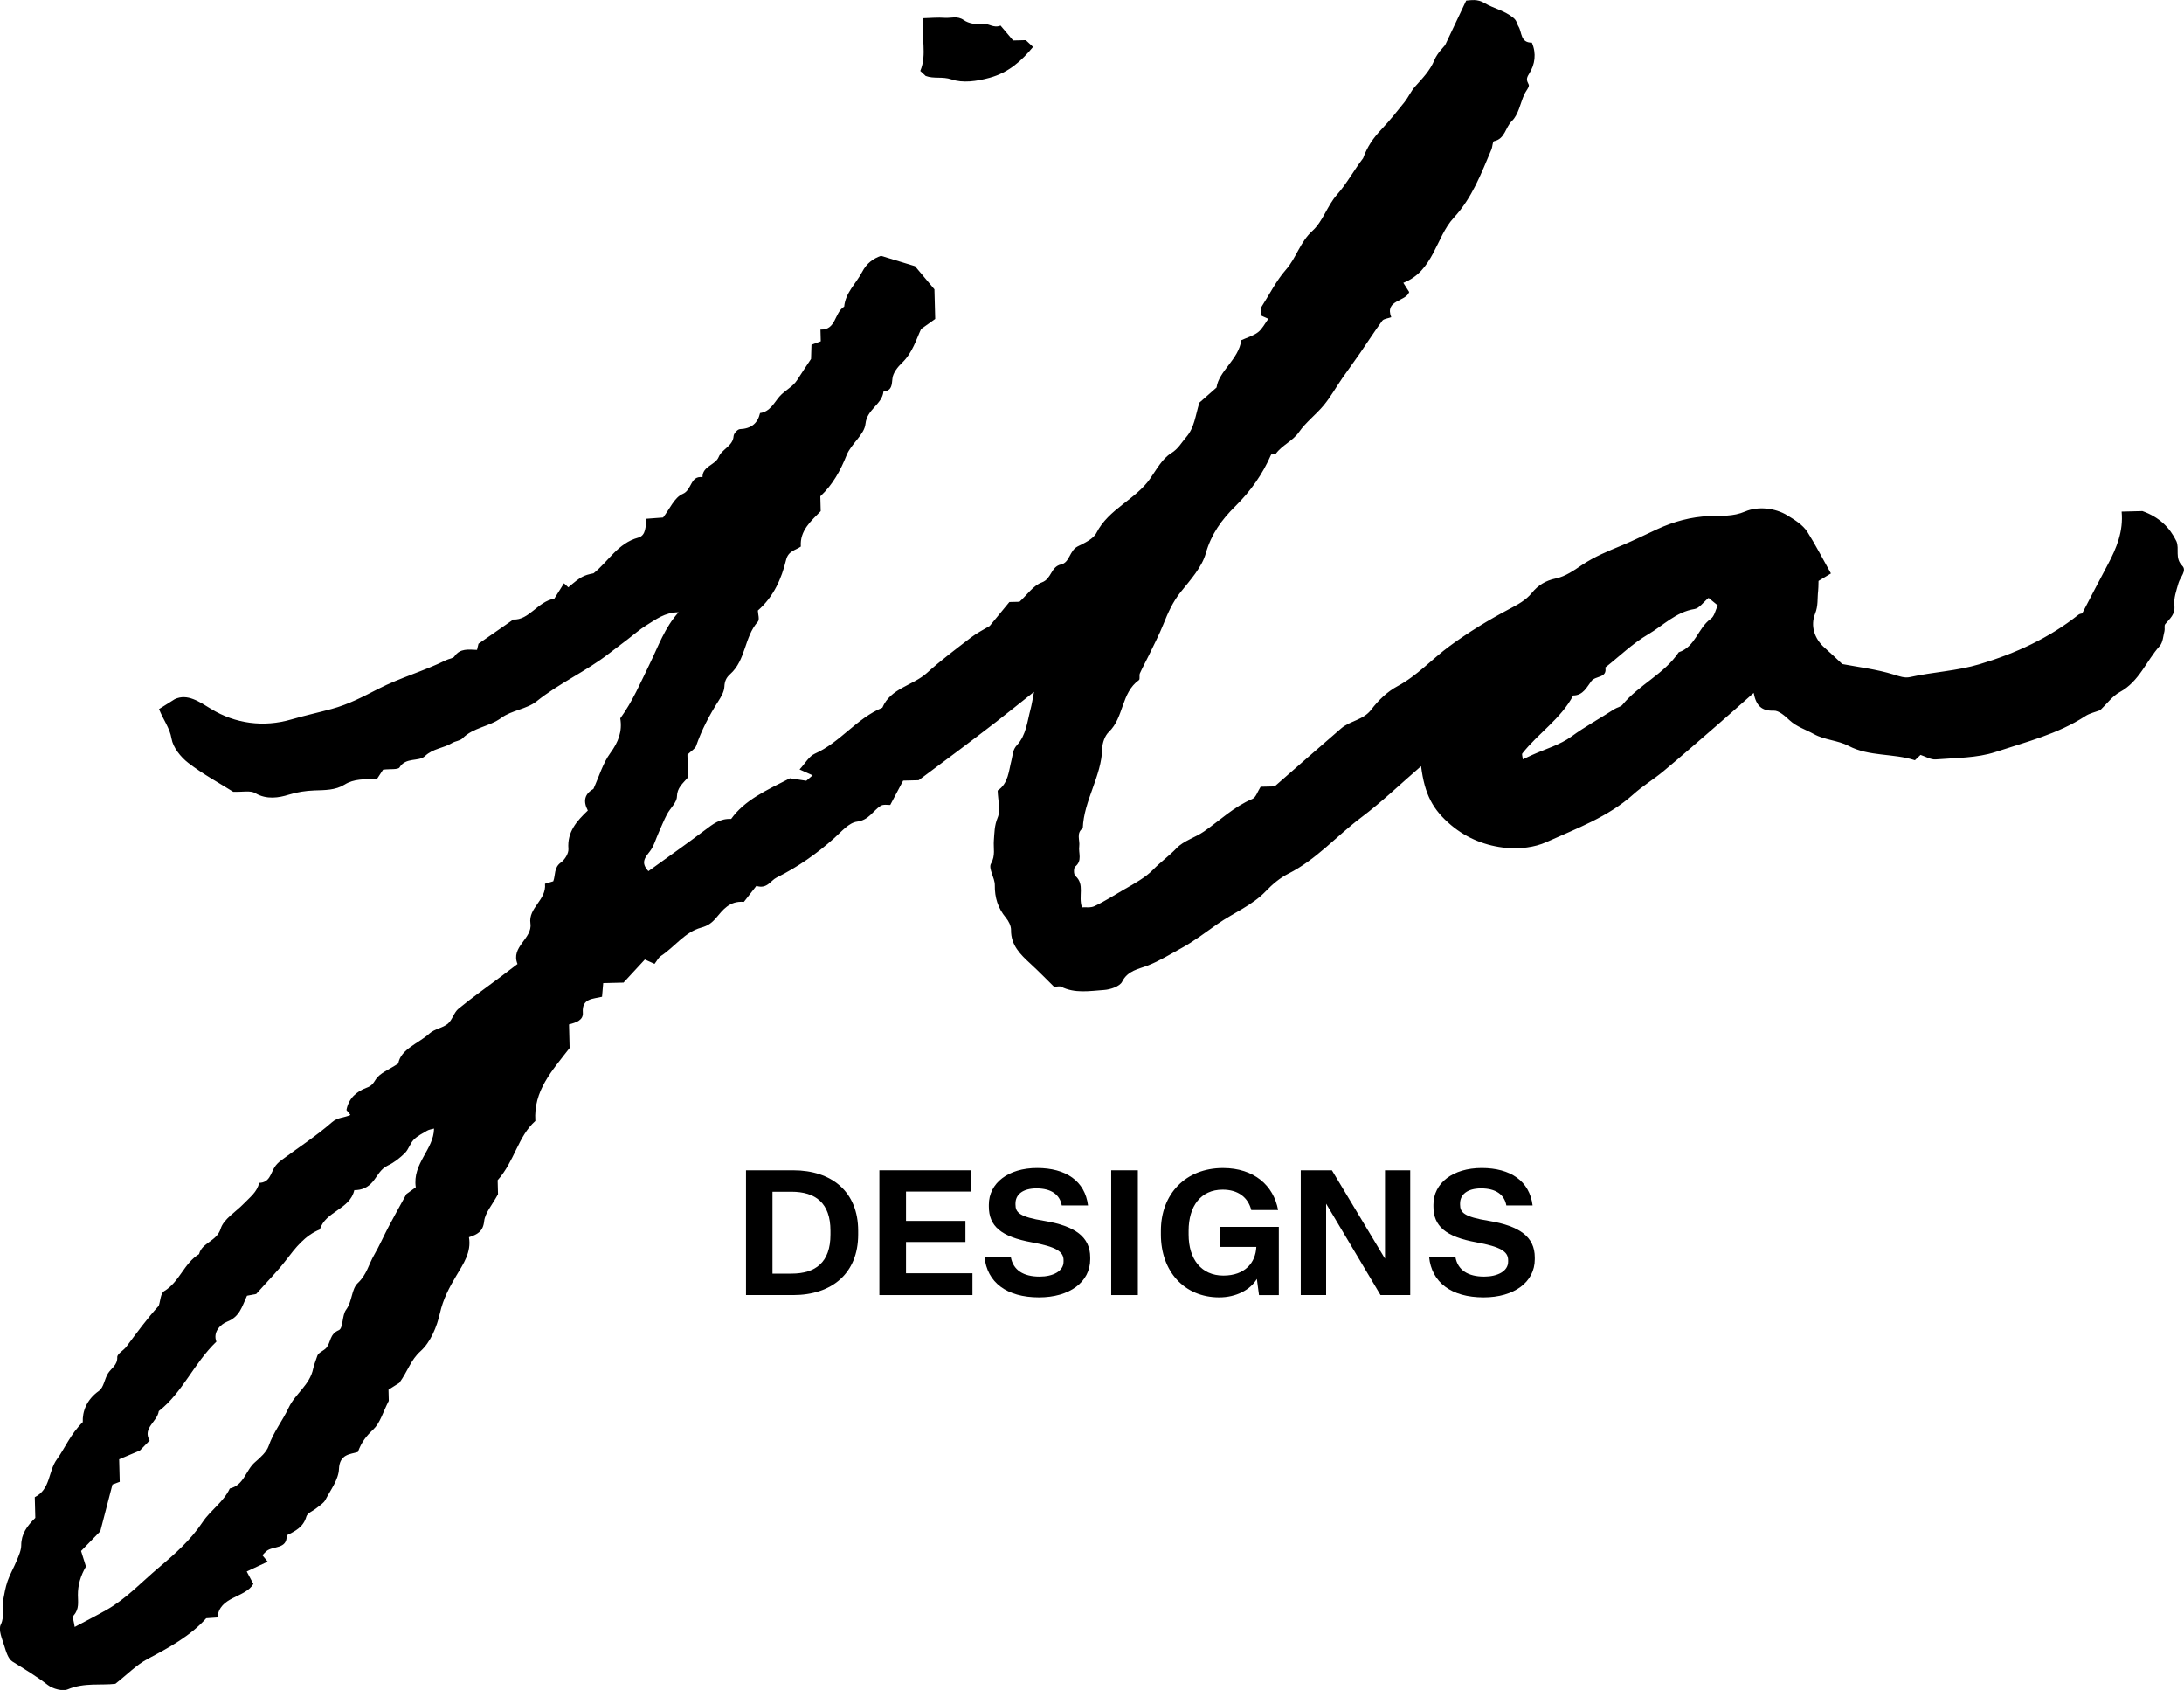 <svg
						width="106"
						height="82"
						viewBox="0 0 106 82"
						fill="none"
						xmlns="http://www.w3.org/2000/svg"
					>
						<g clipPath="url(#clip0_389_1289)">
							<path
								d="M36.207 62.838V56.784H38.497C40.367 56.784 41.651 57.824 41.651 59.718V59.905C41.651 61.789 40.366 62.838 38.497 62.838H36.207ZM37.492 61.798H38.418C39.58 61.798 40.306 61.252 40.306 59.905V59.718C40.306 58.37 39.58 57.824 38.41 57.824H37.492V61.798Z"
								fill="black"
							/>
							<path
								d="M42.68 62.838V56.784H47.128V57.816H43.973V59.24H46.857V60.263H43.973V61.781H47.198V62.838H42.68Z"
								fill="black"
							/>
							<path
								d="M47.783 60.988H49.059C49.172 61.636 49.679 61.943 50.457 61.943C51.095 61.943 51.619 61.687 51.619 61.218V61.142C51.619 60.724 51.243 60.493 50.081 60.28C48.578 60.008 47.993 59.487 47.993 58.541V58.455C47.993 57.398 48.945 56.673 50.334 56.673C51.733 56.673 52.659 57.304 52.807 58.489H51.532C51.436 57.953 51.008 57.662 50.309 57.662C49.627 57.662 49.286 57.969 49.286 58.395V58.447C49.286 58.822 49.461 59.044 50.693 59.24C52.17 59.487 52.913 60.008 52.913 61.014V61.099C52.913 62.216 51.899 62.95 50.431 62.95C48.849 62.95 47.906 62.216 47.783 60.988Z"
								fill="black"
							/>
							<path
								d="M53.932 62.838V56.784H55.225V62.838H53.932Z"
								fill="black"
							/>
							<path
								d="M56.344 59.905V59.718C56.344 57.936 57.541 56.674 59.358 56.674C60.87 56.674 61.814 57.526 62.032 58.712H60.73C60.573 58.098 60.092 57.723 59.341 57.723C58.274 57.723 57.689 58.533 57.689 59.718V59.906C57.689 61.099 58.31 61.893 59.376 61.893C60.424 61.893 60.94 61.27 60.975 60.503H59.227V59.531H62.067V62.839H61.106L61.001 62.055C60.687 62.583 59.996 62.95 59.175 62.95C57.471 62.95 56.344 61.679 56.344 59.905Z"
								fill="black"
							/>
							<path
								d="M63.132 62.838V56.784H64.644L67.221 61.073V56.784H68.445V62.838H67.003L64.363 58.404V62.838H63.131H63.132Z"
								fill="black"
							/>
							<path
								d="M69.361 60.988H70.637C70.751 61.636 71.257 61.943 72.035 61.943C72.673 61.943 73.197 61.687 73.197 61.218V61.142C73.197 60.724 72.821 60.493 71.659 60.28C70.156 60.008 69.571 59.487 69.571 58.541V58.455C69.571 57.398 70.523 56.673 71.913 56.673C73.311 56.673 74.237 57.304 74.385 58.489H73.11C73.014 57.953 72.586 57.662 71.887 57.662C71.205 57.662 70.864 57.969 70.864 58.395V58.447C70.864 58.822 71.039 59.044 72.271 59.24C73.748 59.487 74.491 60.008 74.491 61.014V61.099C74.491 62.216 73.477 62.95 72.01 62.95C70.427 62.95 69.484 62.216 69.361 60.988Z"
								fill="black"
							/>
							<path
								d="M24.906 30.059C25.681 30.102 26.097 29.181 26.904 29.048C27.058 28.802 27.212 28.556 27.372 28.301C27.467 28.39 27.526 28.444 27.584 28.498C28.178 27.99 28.315 27.915 28.808 27.818C29.535 27.239 29.98 26.358 30.978 26.086C31.36 25.982 31.329 25.534 31.377 25.17C31.658 25.149 31.93 25.129 32.183 25.11C32.502 24.702 32.732 24.135 33.136 23.965C33.593 23.774 33.492 23.072 34.096 23.152C34.087 22.617 34.721 22.566 34.879 22.177C35.041 21.778 35.574 21.651 35.605 21.156C35.613 21.034 35.798 20.827 35.909 20.822C36.453 20.798 36.772 20.552 36.889 20.042C37.376 19.981 37.585 19.522 37.828 19.243C38.095 18.938 38.48 18.774 38.693 18.435C38.895 18.116 39.108 17.803 39.364 17.415C39.369 17.246 39.377 16.98 39.385 16.728C39.559 16.664 39.699 16.612 39.836 16.561L39.821 15.992C40.593 16.021 40.483 15.175 40.973 14.878C41.033 14.202 41.547 13.759 41.837 13.205C42.072 12.755 42.393 12.541 42.76 12.413C43.217 12.553 43.682 12.694 44.41 12.915C44.597 13.139 44.963 13.575 45.352 14.038L45.39 15.476C45.214 15.601 45.002 15.752 44.706 15.964C44.472 16.46 44.293 17.113 43.78 17.605C43.569 17.807 43.345 18.09 43.315 18.356C43.278 18.687 43.293 18.951 42.878 19C42.813 19.625 42.078 19.853 42.006 20.563C41.953 21.09 41.309 21.536 41.092 22.08C40.792 22.83 40.425 23.508 39.814 24.082L39.833 24.801C39.365 25.281 38.811 25.744 38.868 26.519C38.605 26.706 38.26 26.725 38.151 27.171C37.93 28.078 37.557 28.944 36.782 29.624C36.786 29.79 36.877 30.056 36.782 30.164C36.118 30.911 36.205 32.028 35.437 32.712C35.251 32.877 35.168 33.053 35.158 33.318C35.148 33.557 35.002 33.807 34.865 34.021C34.423 34.709 34.053 35.425 33.785 36.196C33.738 36.333 33.56 36.426 33.364 36.616L33.392 37.721C33.125 38.029 32.864 38.225 32.855 38.651C32.849 38.941 32.526 39.218 32.371 39.513C32.217 39.805 32.097 40.113 31.962 40.414C31.826 40.715 31.739 41.051 31.543 41.307C31.314 41.606 31.077 41.85 31.47 42.27C32.384 41.61 33.312 40.959 34.216 40.276C34.589 39.996 34.938 39.708 35.486 39.736C36.136 38.826 37.169 38.359 38.339 37.764C38.446 37.781 38.776 37.83 39.133 37.884C39.191 37.834 39.309 37.733 39.441 37.62C39.246 37.533 39.081 37.459 38.807 37.336C39.076 37.048 39.26 36.698 39.546 36.571C40.785 36.02 41.572 34.854 42.825 34.339C43.222 33.387 44.306 33.269 44.986 32.654C45.667 32.038 46.408 31.483 47.139 30.922C47.432 30.698 47.772 30.532 48.035 30.372C48.376 29.957 48.692 29.572 48.99 29.211L49.481 29.199C49.853 28.861 50.151 28.408 50.564 28.26C51.051 28.085 50.987 27.499 51.502 27.386C51.919 27.294 51.904 26.714 52.305 26.512C52.641 26.344 53.066 26.151 53.215 25.856C53.803 24.697 55.108 24.245 55.821 23.225C56.128 22.786 56.405 22.259 56.838 21.992C57.196 21.771 57.334 21.483 57.57 21.212C57.974 20.746 58.009 20.196 58.211 19.538C58.391 19.38 58.673 19.131 59.045 18.803C59.152 18.002 60.121 17.443 60.246 16.506C60.526 16.378 60.83 16.296 61.059 16.12C61.266 15.96 61.389 15.699 61.559 15.469C61.503 15.444 61.351 15.377 61.191 15.306L61.182 14.962C61.621 14.277 61.941 13.62 62.41 13.087C62.921 12.507 63.095 11.745 63.696 11.203C64.216 10.732 64.411 9.985 64.899 9.435C65.374 8.898 65.716 8.25 66.158 7.677C66.361 7.119 66.63 6.718 67.07 6.253C67.461 5.839 67.818 5.393 68.172 4.947C68.358 4.712 68.479 4.424 68.677 4.203C69.037 3.802 69.406 3.429 69.619 2.913C69.76 2.572 70.06 2.293 70.14 2.186C70.538 1.346 70.834 0.721 71.162 0.029C71.393 0.014 71.696 -0.063 72.056 0.152C72.496 0.414 73.02 0.511 73.446 0.861C73.63 1.012 73.614 1.147 73.701 1.287C73.875 1.57 73.785 2.077 74.349 2.069C74.577 2.594 74.504 3.125 74.215 3.579C74.068 3.809 74.091 3.896 74.197 4.106C74.248 4.207 74.051 4.421 73.976 4.589C73.784 5.024 73.699 5.564 73.379 5.871C73.061 6.176 73.053 6.739 72.509 6.851C72.442 6.865 72.442 7.12 72.385 7.254C71.89 8.415 71.457 9.594 70.559 10.564C70.115 11.042 69.872 11.701 69.557 12.288C69.231 12.896 68.841 13.438 68.11 13.723C68.221 13.896 68.3 14.02 68.395 14.169C68.238 14.643 67.192 14.543 67.524 15.392C67.357 15.453 67.16 15.465 67.088 15.563C66.709 16.079 66.365 16.619 66.002 17.145C65.723 17.549 65.428 17.944 65.148 18.348C64.849 18.782 64.591 19.245 64.258 19.652C63.881 20.111 63.382 20.482 63.047 20.963C62.739 21.405 62.225 21.596 61.921 22.017C61.891 22.059 61.773 22.042 61.696 22.052C61.286 23.001 60.697 23.834 59.956 24.563C59.295 25.216 58.788 25.912 58.524 26.845C58.331 27.53 57.776 28.138 57.307 28.722C56.921 29.203 56.687 29.732 56.465 30.287C56.261 30.796 56.006 31.287 55.767 31.782C55.623 32.08 55.46 32.37 55.324 32.672C55.28 32.77 55.34 32.954 55.278 32.999C54.407 33.624 54.556 34.807 53.818 35.513C53.623 35.698 53.504 36.042 53.497 36.316C53.461 37.676 52.603 38.837 52.553 40.187C52.22 40.426 52.422 40.766 52.381 41.06C52.334 41.39 52.544 41.758 52.184 42.05C52.106 42.114 52.106 42.424 52.187 42.495C52.669 42.919 52.32 43.47 52.513 44.025C52.685 44.012 52.932 44.056 53.114 43.97C53.62 43.733 54.096 43.423 54.575 43.148C55.054 42.875 55.6 42.575 55.966 42.198C56.323 41.83 56.749 41.528 57.103 41.156C57.446 40.794 58.007 40.641 58.435 40.344C59.21 39.806 59.889 39.14 60.786 38.764C60.957 38.692 61.034 38.408 61.185 38.174L61.864 38.158C62.935 37.223 64.01 36.276 65.096 35.34C65.529 34.967 66.17 34.941 66.555 34.43C66.892 33.985 67.334 33.558 67.826 33.296C68.791 32.782 69.502 31.975 70.363 31.344C71.28 30.672 72.237 30.088 73.238 29.558C73.645 29.342 74.053 29.136 74.353 28.763C74.644 28.401 75.02 28.168 75.509 28.068C75.985 27.971 76.411 27.661 76.791 27.407C77.398 27.003 78.044 26.741 78.704 26.468C79.288 26.226 79.855 25.941 80.43 25.677C81.234 25.306 82.067 25.077 82.967 25.039C83.541 25.015 84.102 25.075 84.702 24.818C85.32 24.553 86.16 24.645 86.743 25.003C87.072 25.204 87.499 25.456 87.727 25.818C88.118 26.438 88.453 27.092 88.864 27.825C88.591 27.989 88.384 28.113 88.262 28.188C88.254 28.438 88.259 28.553 88.244 28.666C88.198 29.035 88.255 29.384 88.094 29.782C87.868 30.342 88.041 30.984 88.57 31.441C88.842 31.677 89.099 31.928 89.415 32.221C90.211 32.372 91.086 32.474 91.909 32.73C92.181 32.815 92.447 32.91 92.691 32.855C93.814 32.605 94.974 32.559 96.083 32.227C97.832 31.703 99.455 30.955 100.881 29.824C100.935 29.781 101.021 29.775 101.058 29.763C101.48 28.957 101.884 28.172 102.301 27.392C102.728 26.594 103.063 25.773 102.972 24.823L103.981 24.798C104.789 25.088 105.302 25.582 105.632 26.263C105.79 26.634 105.539 27.075 105.918 27.457C106.149 27.69 105.811 28.01 105.731 28.293C105.63 28.649 105.492 29.029 105.532 29.381C105.581 29.819 105.308 30.013 105.088 30.283C105.028 30.357 105.08 30.509 105.052 30.618C104.988 30.866 104.977 31.17 104.82 31.345C104.163 32.076 103.83 33.064 102.887 33.578C102.516 33.781 102.247 34.161 101.933 34.458C101.693 34.551 101.423 34.606 101.21 34.746C99.878 35.617 98.334 36 96.851 36.488C95.944 36.786 94.924 36.77 93.949 36.849C93.708 36.868 93.451 36.705 93.212 36.629C93.11 36.727 93.024 36.808 92.94 36.889C91.892 36.544 90.723 36.718 89.728 36.195C89.19 35.912 88.571 35.915 88.029 35.614C87.635 35.395 87.198 35.265 86.852 34.944C86.635 34.742 86.34 34.472 86.09 34.482C85.504 34.505 85.23 34.241 85.115 33.621C84.445 34.211 83.884 34.713 83.315 35.206C82.457 35.95 81.603 36.698 80.73 37.425C80.262 37.814 79.73 38.132 79.278 38.538C78.056 39.638 76.52 40.197 75.055 40.859C74.481 41.118 73.751 41.202 73.114 41.142C72.133 41.051 71.206 40.689 70.433 40.04C69.539 39.288 69.144 38.546 68.972 37.177C67.966 38.045 67.063 38.916 66.064 39.665C64.872 40.559 63.891 41.708 62.526 42.394C62.122 42.597 61.754 42.909 61.441 43.236C60.772 43.937 59.868 44.29 59.093 44.831C58.508 45.241 57.944 45.678 57.307 46.023C56.781 46.308 56.286 46.622 55.715 46.846C55.282 47.017 54.732 47.086 54.461 47.636C54.351 47.859 53.896 48.013 53.586 48.034C52.889 48.082 52.169 48.215 51.495 47.873C51.432 47.841 51.336 47.873 51.156 47.877C50.808 47.535 50.421 47.136 50.011 46.759C49.52 46.308 49.06 45.861 49.07 45.125C49.073 44.923 48.953 44.688 48.817 44.525C48.432 44.059 48.275 43.551 48.283 42.951C48.288 42.596 47.961 42.143 48.098 41.905C48.325 41.508 48.207 41.151 48.237 40.78C48.266 40.406 48.261 40.056 48.42 39.675C48.574 39.307 48.433 38.821 48.421 38.359C48.942 38.014 48.956 37.412 49.093 36.883C49.159 36.626 49.144 36.385 49.358 36.154C49.805 35.671 49.855 35.016 50.016 34.414C50.078 34.186 50.111 33.95 50.187 33.569C49.505 34.11 48.92 34.582 48.327 35.042C47.724 35.51 47.114 35.969 46.504 36.428C45.894 36.887 45.28 37.341 44.587 37.858L43.834 37.877C43.635 38.254 43.444 38.613 43.208 39.057C43.11 39.064 42.874 39.012 42.736 39.103C42.358 39.35 42.177 39.789 41.595 39.867C41.199 39.919 40.838 40.354 40.499 40.658C39.649 41.422 38.724 42.066 37.692 42.581C37.393 42.73 37.236 43.148 36.71 42.986C36.508 43.245 36.289 43.525 36.105 43.76C35.394 43.7 35.077 44.164 34.755 44.538C34.542 44.785 34.364 44.917 34.029 45.01C33.231 45.229 32.75 45.943 32.082 46.381C31.956 46.464 31.883 46.623 31.768 46.769C31.579 46.684 31.444 46.622 31.298 46.557C31.006 46.874 30.689 47.215 30.263 47.677L29.277 47.701C29.254 47.971 29.238 48.158 29.22 48.364C28.788 48.476 28.233 48.426 28.288 49.135C28.316 49.498 27.972 49.615 27.617 49.705L27.646 50.851C26.788 51.961 25.887 52.922 25.983 54.391C25.139 55.139 24.972 56.351 24.153 57.265L24.171 57.945C23.888 58.469 23.543 58.848 23.498 59.257C23.444 59.758 23.167 59.899 22.76 60.032C22.887 60.759 22.486 61.329 22.145 61.901C21.8 62.48 21.504 63.038 21.351 63.721C21.205 64.372 20.9 65.122 20.41 65.562C19.929 65.994 19.805 66.511 19.382 67.097C19.317 67.138 19.098 67.277 18.856 67.429L18.87 67.969C18.58 68.533 18.449 69.047 18.117 69.36C17.786 69.67 17.544 69.97 17.371 70.451C17.004 70.568 16.48 70.543 16.451 71.282C16.43 71.79 16.047 72.291 15.792 72.778C15.709 72.936 15.52 73.043 15.373 73.166C15.203 73.308 14.918 73.413 14.87 73.584C14.728 74.094 14.333 74.294 13.914 74.496C13.944 75.187 13.252 74.996 12.934 75.261C12.872 75.312 12.821 75.375 12.735 75.463C12.793 75.534 12.856 75.608 12.993 75.774C12.658 75.931 12.341 76.079 11.975 76.251C12.066 76.422 12.169 76.616 12.297 76.857C11.876 77.548 10.648 77.451 10.554 78.482C10.373 78.495 10.216 78.506 10.009 78.52C9.242 79.379 8.21 79.939 7.161 80.496C6.622 80.782 6.179 81.244 5.6 81.699C4.923 81.783 4.092 81.629 3.29 81.967C3.038 82.074 2.563 81.944 2.322 81.758C1.774 81.336 1.19 80.984 0.605 80.621C0.391 80.488 0.293 80.131 0.208 79.857C0.104 79.518 -0.09 79.084 0.039 78.825C0.238 78.421 0.075 78.058 0.145 77.689C0.207 77.362 0.259 77.03 0.368 76.718C0.487 76.373 0.678 76.053 0.816 75.714C0.912 75.477 1.03 75.225 1.031 74.979C1.032 74.435 1.307 74.048 1.714 73.65L1.688 72.645C2.461 72.258 2.332 71.397 2.762 70.806C3.156 70.267 3.398 69.617 4.017 69.002C3.997 68.498 4.191 67.92 4.804 67.486C5.037 67.321 5.072 66.907 5.244 66.635C5.404 66.382 5.706 66.24 5.691 65.852C5.685 65.689 5.996 65.528 6.133 65.345C6.639 64.67 7.133 63.985 7.706 63.358C7.787 63.116 7.794 62.752 7.964 62.65C8.715 62.202 8.928 61.294 9.662 60.851C9.8 60.287 10.52 60.238 10.71 59.619C10.854 59.148 11.444 58.806 11.831 58.403C12.123 58.098 12.482 57.839 12.578 57.394C13.085 57.383 13.131 56.949 13.322 56.64C13.403 56.508 13.526 56.391 13.653 56.296C14.477 55.684 15.347 55.123 16.114 54.451C16.395 54.205 16.685 54.245 17.009 54.1C16.938 54.012 16.879 53.939 16.815 53.86C16.917 53.315 17.277 52.967 17.796 52.778C18.02 52.697 18.105 52.589 18.235 52.38C18.43 52.065 18.881 51.902 19.329 51.604C19.456 50.894 20.297 50.645 20.853 50.14C21.09 49.925 21.485 49.881 21.734 49.674C21.956 49.488 22.027 49.13 22.251 48.946C22.927 48.392 23.645 47.886 24.346 47.36C24.593 47.175 24.837 46.987 25.117 46.775C24.772 45.94 25.85 45.543 25.744 44.81C25.632 44.037 26.529 43.681 26.451 42.881C26.558 42.849 26.694 42.808 26.852 42.761C26.967 42.468 26.874 42.097 27.224 41.849C27.416 41.713 27.605 41.402 27.588 41.187C27.521 40.362 27.996 39.833 28.53 39.328C28.287 38.867 28.377 38.518 28.801 38.281C29.086 37.654 29.261 37.03 29.624 36.536C30.018 36 30.209 35.477 30.104 34.855C30.71 34.023 31.095 33.107 31.535 32.209C31.95 31.364 32.259 30.453 32.936 29.707C32.264 29.71 31.829 30.061 31.368 30.342C31.044 30.54 30.756 30.798 30.452 31.029C30.148 31.26 29.842 31.488 29.541 31.722C28.438 32.578 27.139 33.149 26.043 34.029C25.57 34.408 24.829 34.463 24.336 34.828C23.749 35.264 22.967 35.294 22.447 35.826C22.328 35.947 22.098 35.956 21.942 36.052C21.527 36.307 21.016 36.314 20.622 36.69C20.329 36.971 19.696 36.729 19.393 37.235C19.321 37.355 18.948 37.304 18.593 37.346C18.521 37.455 18.392 37.653 18.296 37.8C17.685 37.81 17.178 37.787 16.723 38.07C16.276 38.349 15.764 38.335 15.255 38.354C14.835 38.37 14.433 38.43 14.009 38.561C13.549 38.705 12.94 38.813 12.39 38.484C12.154 38.343 11.769 38.437 11.32 38.42C10.655 38.001 9.85 37.567 9.137 37.017C8.767 36.731 8.397 36.268 8.325 35.838C8.239 35.323 7.94 34.956 7.718 34.405C7.942 34.264 8.211 34.095 8.481 33.925C9.094 33.636 9.676 34.049 10.249 34.4C11.417 35.114 12.796 35.298 14.13 34.91C14.78 34.72 15.447 34.575 16.099 34.398C16.92 34.176 17.646 33.792 18.361 33.425C19.43 32.877 20.587 32.557 21.655 32.029C21.788 31.963 21.987 31.951 22.056 31.849C22.33 31.448 22.74 31.517 23.152 31.533C23.185 31.395 23.212 31.288 23.224 31.234C23.775 30.851 24.301 30.485 24.904 30.066L24.906 30.059ZM21.065 54.76C20.943 54.795 20.825 54.807 20.733 54.861C20.506 54.994 20.258 55.117 20.08 55.3C19.901 55.483 19.833 55.769 19.651 55.948C19.411 56.184 19.132 56.408 18.827 56.55C18.462 56.719 18.326 57.056 18.104 57.324C17.86 57.619 17.565 57.749 17.196 57.747C16.988 58.683 15.787 58.775 15.527 59.654C14.794 59.952 14.347 60.538 13.889 61.135C13.469 61.684 12.974 62.179 12.435 62.785C12.35 62.802 12.129 62.843 11.988 62.87C11.739 63.409 11.636 63.885 11.032 64.126C10.675 64.268 10.327 64.653 10.503 65.099C9.398 66.161 8.865 67.563 7.706 68.47C7.638 68.984 6.901 69.292 7.264 69.895C7.036 70.129 6.841 70.329 6.788 70.383C6.339 70.572 6.065 70.687 5.783 70.806L5.811 71.899C5.63 71.967 5.491 72.019 5.458 72.031C5.251 72.827 5.065 73.541 4.868 74.299C4.598 74.576 4.292 74.89 3.935 75.256C4 75.463 4.075 75.704 4.172 76.011C3.908 76.46 3.778 76.92 3.781 77.39C3.783 77.73 3.854 78.067 3.58 78.376C3.496 78.471 3.602 78.727 3.625 78.943C4.194 78.639 4.692 78.386 5.177 78.111C6.133 77.568 6.866 76.768 7.692 76.073C8.499 75.394 9.255 74.724 9.842 73.843C10.223 73.273 10.854 72.874 11.153 72.224C11.848 72.062 11.924 71.332 12.381 70.943C12.637 70.725 12.942 70.444 13.037 70.165C13.269 69.487 13.716 68.936 14.01 68.305C14.328 67.625 15.041 67.199 15.2 66.407C15.239 66.216 15.336 65.995 15.402 65.784C15.452 65.623 15.726 65.541 15.85 65.386C16.06 65.125 15.994 64.733 16.444 64.542C16.664 64.448 16.591 63.826 16.799 63.548C17.105 63.137 17.05 62.552 17.37 62.252C17.798 61.852 17.898 61.342 18.159 60.892C18.417 60.447 18.622 59.973 18.862 59.518C19.135 59.001 19.422 58.49 19.726 57.936C19.868 57.834 20.07 57.688 20.18 57.608C20.006 56.452 21.055 55.772 21.066 54.761L21.065 54.76ZM73.909 36.844C74.073 36.768 74.216 36.7 74.36 36.634C75.002 36.343 75.713 36.143 76.267 35.738C76.938 35.247 77.664 34.854 78.356 34.405C78.479 34.325 78.66 34.301 78.745 34.197C79.54 33.228 80.772 32.706 81.477 31.648C82.292 31.383 82.403 30.471 83.034 30.025C83.212 29.899 83.261 29.6 83.371 29.375C83.224 29.255 83.08 29.136 82.926 29.01C82.662 29.229 82.475 29.512 82.248 29.549C81.336 29.695 80.726 30.349 79.995 30.777C79.242 31.217 78.603 31.843 77.914 32.388C78.015 32.906 77.442 32.783 77.242 33.042C77.022 33.327 76.84 33.745 76.355 33.746C75.759 34.873 74.658 35.578 73.887 36.557C73.852 36.601 73.896 36.705 73.909 36.845L73.909 36.844Z"
								fill="black"
							/>
							<path
								d="M48.561 1.242C48.773 1.492 49.002 1.763 49.172 1.964L49.785 1.949C49.905 2.06 50.022 2.169 50.139 2.277C49.575 2.958 48.952 3.52 48.032 3.773C47.396 3.948 46.726 4.038 46.178 3.851C45.738 3.701 45.323 3.836 44.927 3.684C44.839 3.602 44.752 3.521 44.666 3.441C45.004 2.633 44.695 1.791 44.815 0.885C45.155 0.876 45.51 0.841 45.86 0.867C46.162 0.889 46.462 0.753 46.78 0.978C47.011 1.141 47.39 1.202 47.681 1.16C47.986 1.117 48.211 1.387 48.561 1.242Z"
								fill="black"
							/>
						</g>
						<defs>
							<clipPath id="clip0_389_1289">
								<rect
									width="106"
									height="82"
									fill="white"
								/>
							</clipPath>
						</defs>
					</svg>